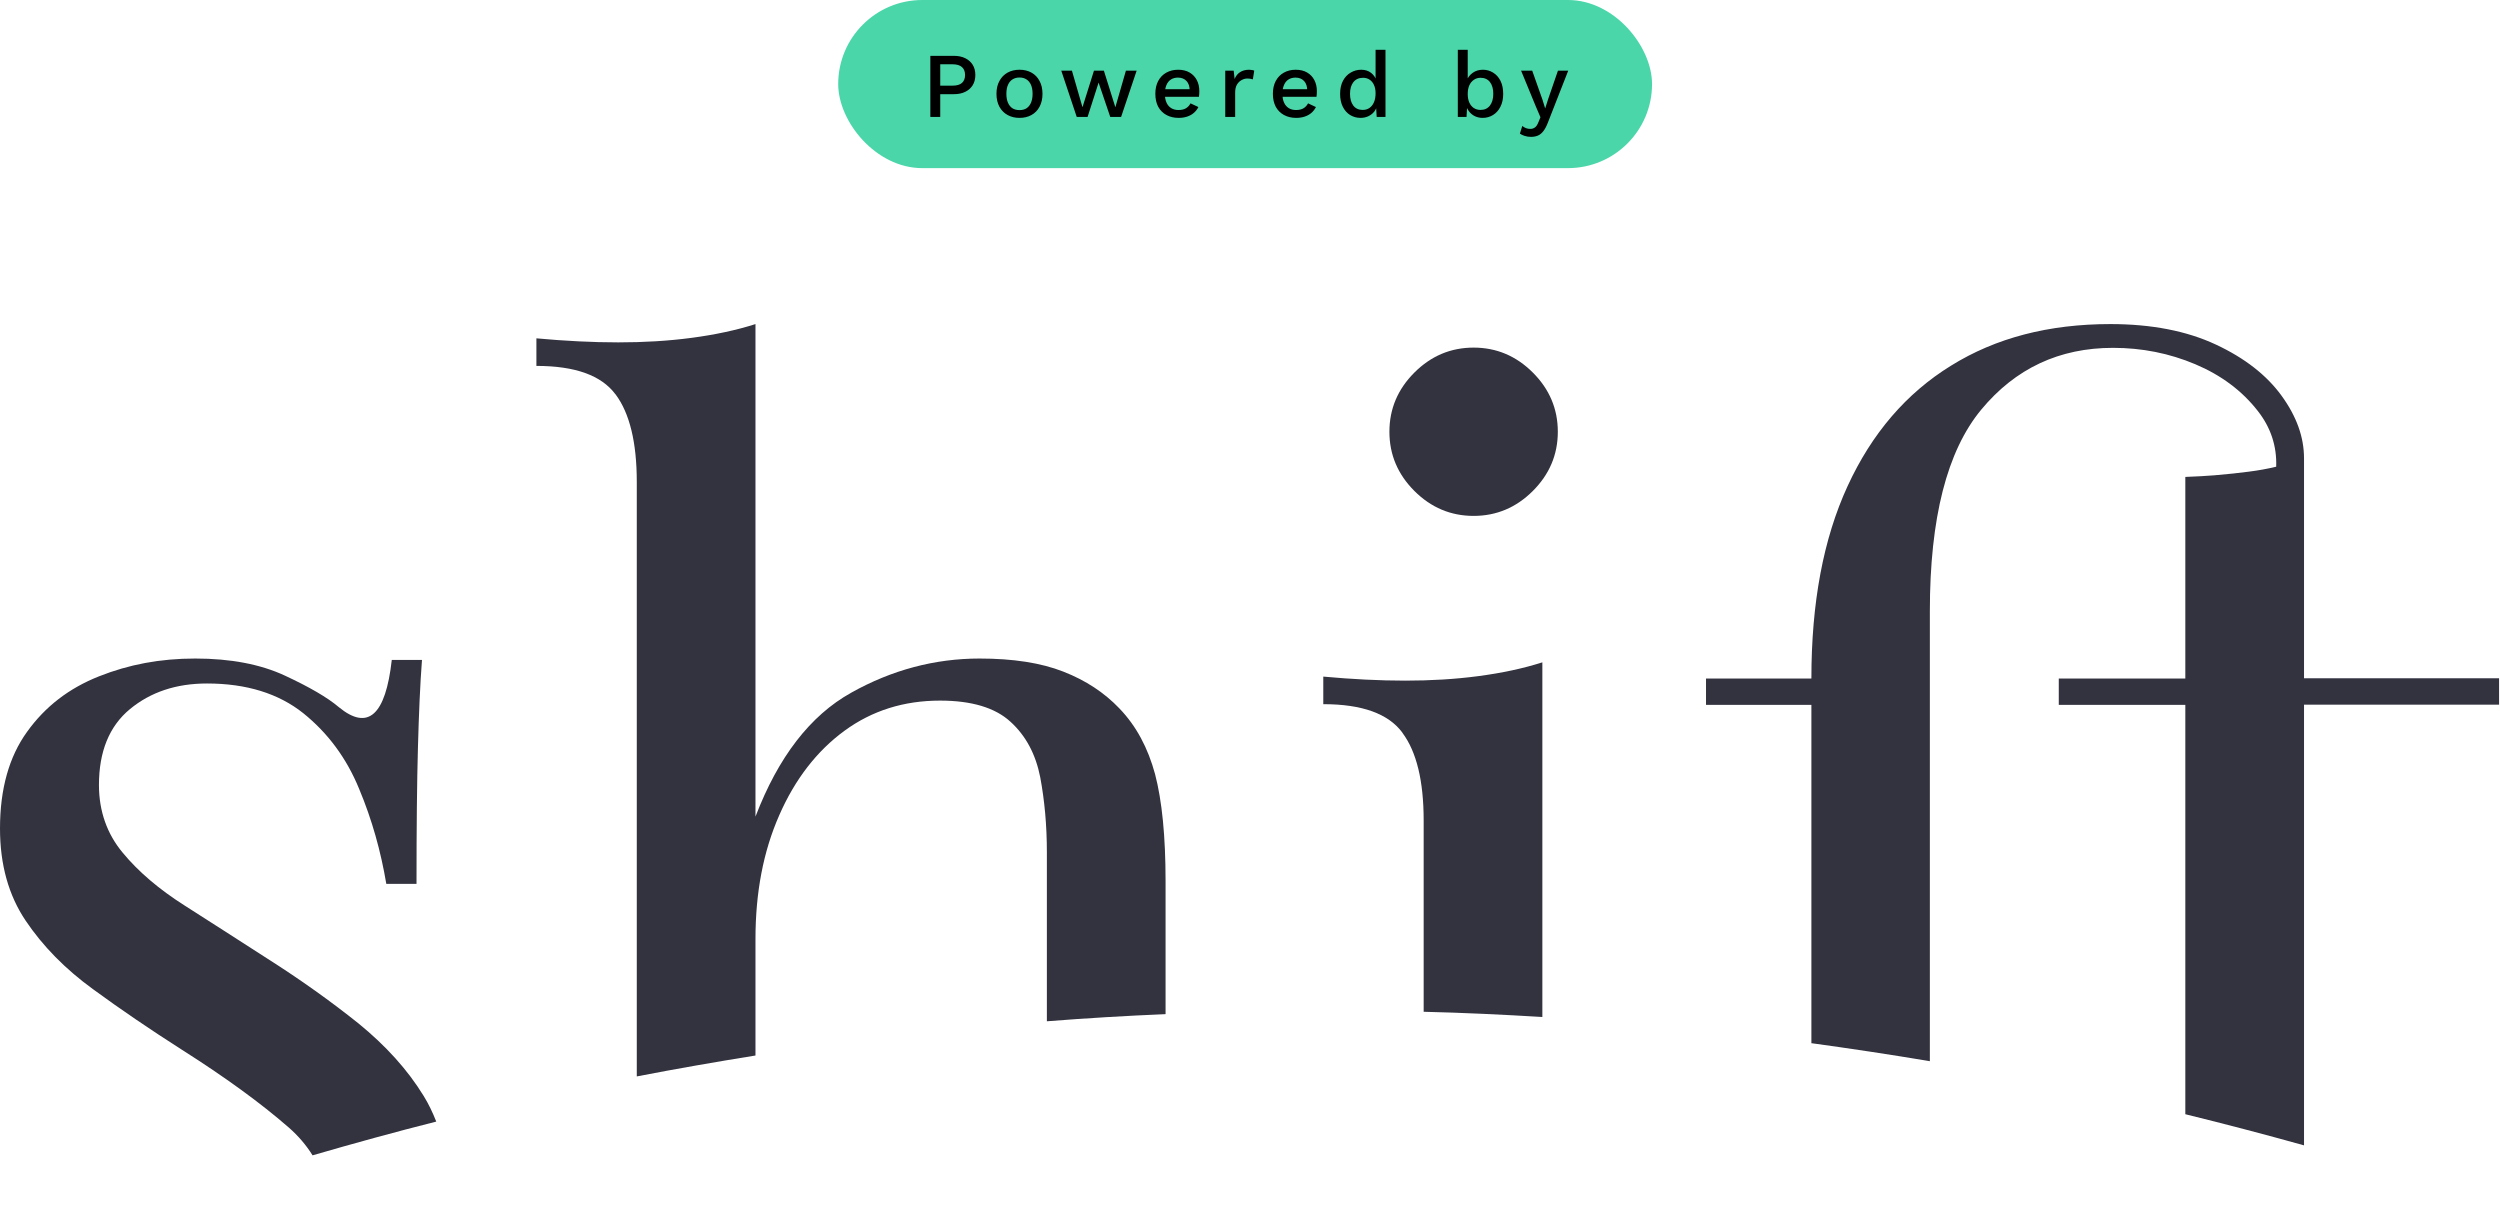 <svg width="1026" height="495" viewBox="0 0 1026 495" fill="none" xmlns="http://www.w3.org/2000/svg">
<path d="M604.771 142.658C595.4 142.658 587.297 146.072 580.463 152.901C573.63 159.73 570.214 167.827 570.214 177.192C570.214 186.558 573.63 194.655 580.463 201.484C587.297 208.313 595.4 211.727 604.771 211.727C614.144 211.727 622.246 208.313 629.079 201.484C635.914 194.655 639.33 186.558 639.33 177.192C639.33 167.827 635.914 159.73 629.079 152.901C622.246 146.072 614.144 142.658 604.771 142.658Z" fill="#333340"/>
<path d="M38.17 405.962C49.495 414.254 61.697 422.546 74.681 430.838C92.351 442.057 106.994 452.691 118.514 462.738C122.419 466.154 125.738 470.055 128.276 474.153C145.067 469.275 162.053 464.592 179.04 460.3C177.576 456.592 175.916 453.081 173.866 449.764C167.227 438.936 158.246 429.082 147.117 420.01C135.891 411.033 123.492 402.156 109.825 393.474C97.525 385.572 86.201 378.255 75.755 371.621C65.309 364.988 56.816 357.769 50.373 349.964C43.93 342.257 40.611 332.892 40.611 322.161C40.611 308.503 44.809 298.064 53.302 291.04C61.795 284.017 72.338 280.505 84.932 280.505C101.137 280.505 114.316 284.602 124.469 292.699C134.524 300.796 142.236 311.137 147.41 323.818C152.682 336.404 156.294 349.379 158.539 362.744H170.937C170.937 339.33 171.132 320.697 171.523 306.747C171.913 292.894 172.401 280.895 173.182 270.846H160.784C158.246 293.576 151.022 300.016 139.112 290.26C134.426 286.261 127.007 281.968 116.952 277.284C106.897 272.603 94.596 270.261 80.148 270.261C65.7 270.261 52.911 272.7 40.611 277.577C28.311 282.455 18.548 289.967 11.129 300.308C3.71 310.552 0 323.818 0 340.013C0 354.842 3.514 367.426 10.543 377.865C17.572 388.303 26.748 397.67 38.17 405.962Z" fill="#333340"/>
<path d="M252.647 161.877C258.406 169.583 261.337 181.583 261.337 197.777V441.765C277.443 438.643 293.746 435.814 310.049 433.18V385.377C310.049 366.256 313.272 349.379 319.812 334.551C326.254 319.819 335.237 308.211 346.561 299.918C357.885 291.626 370.966 287.528 385.804 287.528C398.788 287.528 408.454 290.455 414.701 296.21C421.046 301.968 425.05 309.575 426.903 318.942C428.661 328.306 429.637 338.55 429.637 349.769V419.132C445.744 417.863 462.047 416.888 478.35 416.204V361.573C478.35 343.233 476.887 328.599 474.056 317.77C471.128 306.941 466.344 297.967 459.412 290.747C453.262 284.309 445.647 279.236 436.374 275.627C427.196 272.018 415.677 270.261 402.01 270.261C383.656 270.261 365.987 274.944 349.294 284.309C332.503 293.675 319.422 310.65 310.049 335.136V133C302.143 135.536 293.356 137.39 283.789 138.658C274.222 139.927 264.265 140.512 253.722 140.512C243.178 140.512 231.757 139.927 220.138 138.853V150.17C236.051 150.17 246.79 154.072 252.549 161.779L252.647 161.877Z" fill="#333340"/>
<path d="M575.583 300.796C581.343 308.503 584.271 320.502 584.271 336.696V415.229C600.574 415.619 616.78 416.399 632.985 417.375V271.821C625.077 274.358 616.292 276.212 606.724 277.479C597.158 278.748 587.2 279.333 576.656 279.333C566.113 279.333 554.691 278.748 543.075 277.674V288.992C558.987 288.992 569.726 292.894 575.486 300.601L575.583 300.796Z" fill="#333340"/>
<path d="M743.298 428.107C759.601 430.351 775.806 432.79 792.011 435.521V250.848C792.011 212.606 799.041 185.095 813.098 168.12C827.156 151.145 845.215 142.756 867.182 142.756C879.091 142.756 890.317 144.999 900.958 149.487C911.599 153.975 920.19 160.413 926.632 168.705C931.904 175.437 934.442 183.046 934.15 191.534C930.538 192.411 926.73 193.094 922.826 193.582C914.528 194.655 905.84 195.436 896.857 195.728V278.456H844.922V289.285H896.857V457.276C913.16 461.275 929.463 465.569 945.571 470.055V289.187H1025.62V278.358H945.571V188.119C945.571 179.437 942.545 170.949 936.395 162.462C930.245 153.975 921.263 146.95 909.354 141.39C897.444 135.829 882.995 133 866.107 133C840.823 133 819.053 138.658 800.7 150.072C782.346 161.389 768.191 177.876 758.235 199.533C748.277 221.191 743.395 247.433 743.395 278.456H700.148V289.285H743.395V428.204L743.298 428.107Z" fill="#333340"/>
<rect x="344" width="334" height="69" rx="34.5" fill="#4AD6A9"/>
<path d="M391.463 22.92C393.262 22.92 394.807 23.237 396.099 23.87C397.416 24.503 398.442 25.403 399.177 26.568C399.912 27.733 400.279 29.139 400.279 30.786C400.279 32.407 399.912 33.813 399.177 35.004C398.442 36.169 397.416 37.069 396.099 37.702C394.807 38.335 393.262 38.652 391.463 38.652H385.877V48H381.811V22.92H391.463ZM390.817 35.156C392.616 35.156 393.933 34.789 394.769 34.054C395.63 33.294 396.061 32.205 396.061 30.786C396.061 29.342 395.63 28.253 394.769 27.518C393.933 26.758 392.616 26.378 390.817 26.378H385.877V35.156H390.817ZM418.413 28.62C420.262 28.62 421.896 29.013 423.315 29.798C424.734 30.583 425.836 31.723 426.621 33.218C427.432 34.687 427.837 36.448 427.837 38.5C427.837 40.552 427.432 42.325 426.621 43.82C425.836 45.289 424.734 46.417 423.315 47.202C421.896 47.987 420.262 48.38 418.413 48.38C416.564 48.38 414.93 47.987 413.511 47.202C412.092 46.417 410.978 45.289 410.167 43.82C409.356 42.325 408.951 40.552 408.951 38.5C408.951 36.448 409.356 34.687 410.167 33.218C410.978 31.723 412.092 30.583 413.511 29.798C414.93 29.013 416.564 28.62 418.413 28.62ZM418.413 31.812C417.273 31.812 416.298 32.078 415.487 32.61C414.702 33.117 414.094 33.864 413.663 34.852C413.232 35.84 413.017 37.056 413.017 38.5C413.017 39.919 413.232 41.135 413.663 42.148C414.094 43.136 414.702 43.896 415.487 44.428C416.298 44.935 417.273 45.188 418.413 45.188C419.553 45.188 420.516 44.935 421.301 44.428C422.086 43.896 422.694 43.136 423.125 42.148C423.556 41.135 423.771 39.919 423.771 38.5C423.771 37.056 423.556 35.84 423.125 34.852C422.694 33.864 422.086 33.117 421.301 32.61C420.516 32.078 419.553 31.812 418.413 31.812ZM462.073 29H466.481L460.097 48H455.651L450.863 33.902L446.341 48H441.895L435.549 29H439.919L444.251 44.01L448.963 29H453.029L457.741 44.01L462.073 29ZM483.727 48.38C481.827 48.38 480.155 47.987 478.711 47.202C477.267 46.417 476.139 45.289 475.329 43.82C474.543 42.325 474.151 40.552 474.151 38.5C474.151 36.448 474.543 34.687 475.329 33.218C476.139 31.723 477.254 30.583 478.673 29.798C480.091 29.013 481.7 28.62 483.499 28.62C485.348 28.62 486.919 29 488.211 29.76C489.503 30.52 490.491 31.559 491.175 32.876C491.859 34.193 492.201 35.688 492.201 37.36C492.201 37.816 492.188 38.247 492.163 38.652C492.137 39.057 492.099 39.412 492.049 39.716H476.773V36.6H490.263L488.249 37.208C488.249 35.485 487.818 34.168 486.957 33.256C486.095 32.319 484.917 31.85 483.423 31.85C482.333 31.85 481.383 32.103 480.573 32.61C479.762 33.117 479.141 33.877 478.711 34.89C478.28 35.878 478.065 37.094 478.065 38.538C478.065 39.957 478.293 41.16 478.749 42.148C479.205 43.136 479.851 43.883 480.687 44.39C481.523 44.897 482.511 45.15 483.651 45.15C484.917 45.15 485.943 44.909 486.729 44.428C487.514 43.947 488.135 43.275 488.591 42.414L491.821 43.934C491.365 44.846 490.744 45.644 489.959 46.328C489.199 46.987 488.287 47.493 487.223 47.848C486.159 48.203 484.993 48.38 483.727 48.38ZM502.845 48V29H506.303L506.683 32.42C507.19 31.179 507.937 30.241 508.925 29.608C509.939 28.949 511.18 28.62 512.649 28.62C513.029 28.62 513.409 28.658 513.789 28.734C514.169 28.785 514.486 28.873 514.739 29L514.169 32.572C513.891 32.471 513.574 32.395 513.219 32.344C512.89 32.268 512.434 32.23 511.851 32.23C511.066 32.23 510.293 32.445 509.533 32.876C508.773 33.281 508.14 33.902 507.633 34.738C507.152 35.574 506.911 36.638 506.911 37.93V48H502.845ZM531.967 48.38C530.067 48.38 528.395 47.987 526.951 47.202C525.507 46.417 524.38 45.289 523.569 43.82C522.784 42.325 522.391 40.552 522.391 38.5C522.391 36.448 522.784 34.687 523.569 33.218C524.38 31.723 525.495 30.583 526.913 29.798C528.332 29.013 529.941 28.62 531.739 28.62C533.589 28.62 535.159 29 536.451 29.76C537.743 30.52 538.731 31.559 539.415 32.876C540.099 34.193 540.441 35.688 540.441 37.36C540.441 37.816 540.429 38.247 540.403 38.652C540.378 39.057 540.34 39.412 540.289 39.716H525.013V36.6H538.503L536.489 37.208C536.489 35.485 536.059 34.168 535.197 33.256C534.336 32.319 533.158 31.85 531.663 31.85C530.574 31.85 529.624 32.103 528.813 32.61C528.003 33.117 527.382 33.877 526.951 34.89C526.521 35.878 526.305 37.094 526.305 38.538C526.305 39.957 526.533 41.16 526.989 42.148C527.445 43.136 528.091 43.883 528.927 44.39C529.763 44.897 530.751 45.15 531.891 45.15C533.158 45.15 534.184 44.909 534.969 44.428C535.755 43.947 536.375 43.275 536.831 42.414L540.061 43.934C539.605 44.846 538.985 45.644 538.199 46.328C537.439 46.987 536.527 47.493 535.463 47.848C534.399 48.203 533.234 48.38 531.967 48.38ZM558.382 48.38C556.811 48.38 555.38 47.987 554.088 47.202C552.821 46.417 551.821 45.289 551.086 43.82C550.351 42.351 549.984 40.59 549.984 38.538C549.984 36.41 550.377 34.611 551.162 33.142C551.947 31.673 552.999 30.558 554.316 29.798C555.633 29.013 557.077 28.62 558.648 28.62C560.269 28.62 561.637 29.063 562.752 29.95C563.867 30.837 564.614 31.989 564.994 33.408L564.538 33.826V20.45H568.604V48H564.994L564.69 42.832L565.222 42.87C565.045 44.01 564.627 44.998 563.968 45.834C563.309 46.645 562.486 47.278 561.498 47.734C560.535 48.165 559.497 48.38 558.382 48.38ZM559.256 45.112C560.345 45.112 561.283 44.833 562.068 44.276C562.853 43.719 563.461 42.933 563.892 41.92C564.323 40.907 564.538 39.691 564.538 38.272C564.538 36.955 564.323 35.827 563.892 34.89C563.461 33.927 562.853 33.193 562.068 32.686C561.308 32.179 560.421 31.926 559.408 31.926C557.711 31.926 556.393 32.509 555.456 33.674C554.519 34.839 554.05 36.448 554.05 38.5C554.05 40.552 554.506 42.173 555.418 43.364C556.33 44.529 557.609 45.112 559.256 45.112ZM608.472 48.38C607.357 48.38 606.331 48.165 605.394 47.734C604.482 47.303 603.709 46.708 603.076 45.948C602.442 45.163 601.974 44.289 601.67 43.326L602.164 42.68L601.86 48H598.288V20.45H602.354V33.788L601.898 33.142C602.379 31.825 603.202 30.748 604.368 29.912C605.533 29.051 606.939 28.62 608.586 28.62C610.106 28.62 611.499 29.013 612.766 29.798C614.058 30.583 615.071 31.711 615.806 33.18C616.54 34.649 616.908 36.435 616.908 38.538C616.908 40.59 616.528 42.351 615.768 43.82C615.033 45.289 614.02 46.417 612.728 47.202C611.461 47.987 610.042 48.38 608.472 48.38ZM607.598 45.112C609.244 45.112 610.524 44.529 611.436 43.364C612.373 42.173 612.842 40.552 612.842 38.5C612.842 36.448 612.386 34.839 611.474 33.674C610.562 32.509 609.282 31.926 607.636 31.926C606.572 31.926 605.647 32.205 604.862 32.762C604.076 33.294 603.456 34.054 603 35.042C602.569 36.03 602.354 37.208 602.354 38.576C602.354 39.919 602.569 41.084 603 42.072C603.43 43.035 604.038 43.782 604.824 44.314C605.634 44.846 606.559 45.112 607.598 45.112ZM643.599 29L635.277 50.242C634.719 51.711 634.111 52.877 633.453 53.738C632.819 54.599 632.085 55.22 631.249 55.6C630.413 55.98 629.437 56.17 628.323 56.17C627.411 56.17 626.562 56.043 625.777 55.79C625.017 55.562 624.345 55.245 623.763 54.84L624.751 51.686C625.232 52.091 625.739 52.395 626.271 52.598C626.828 52.801 627.423 52.902 628.057 52.902C628.741 52.902 629.349 52.712 629.881 52.332C630.438 51.977 630.932 51.255 631.363 50.166L632.199 48.114L630.185 43.402L624.257 29H628.817L633.035 40.932L634.137 44.504L635.391 40.59L639.381 29H643.599Z" fill="black"/>
</svg>

